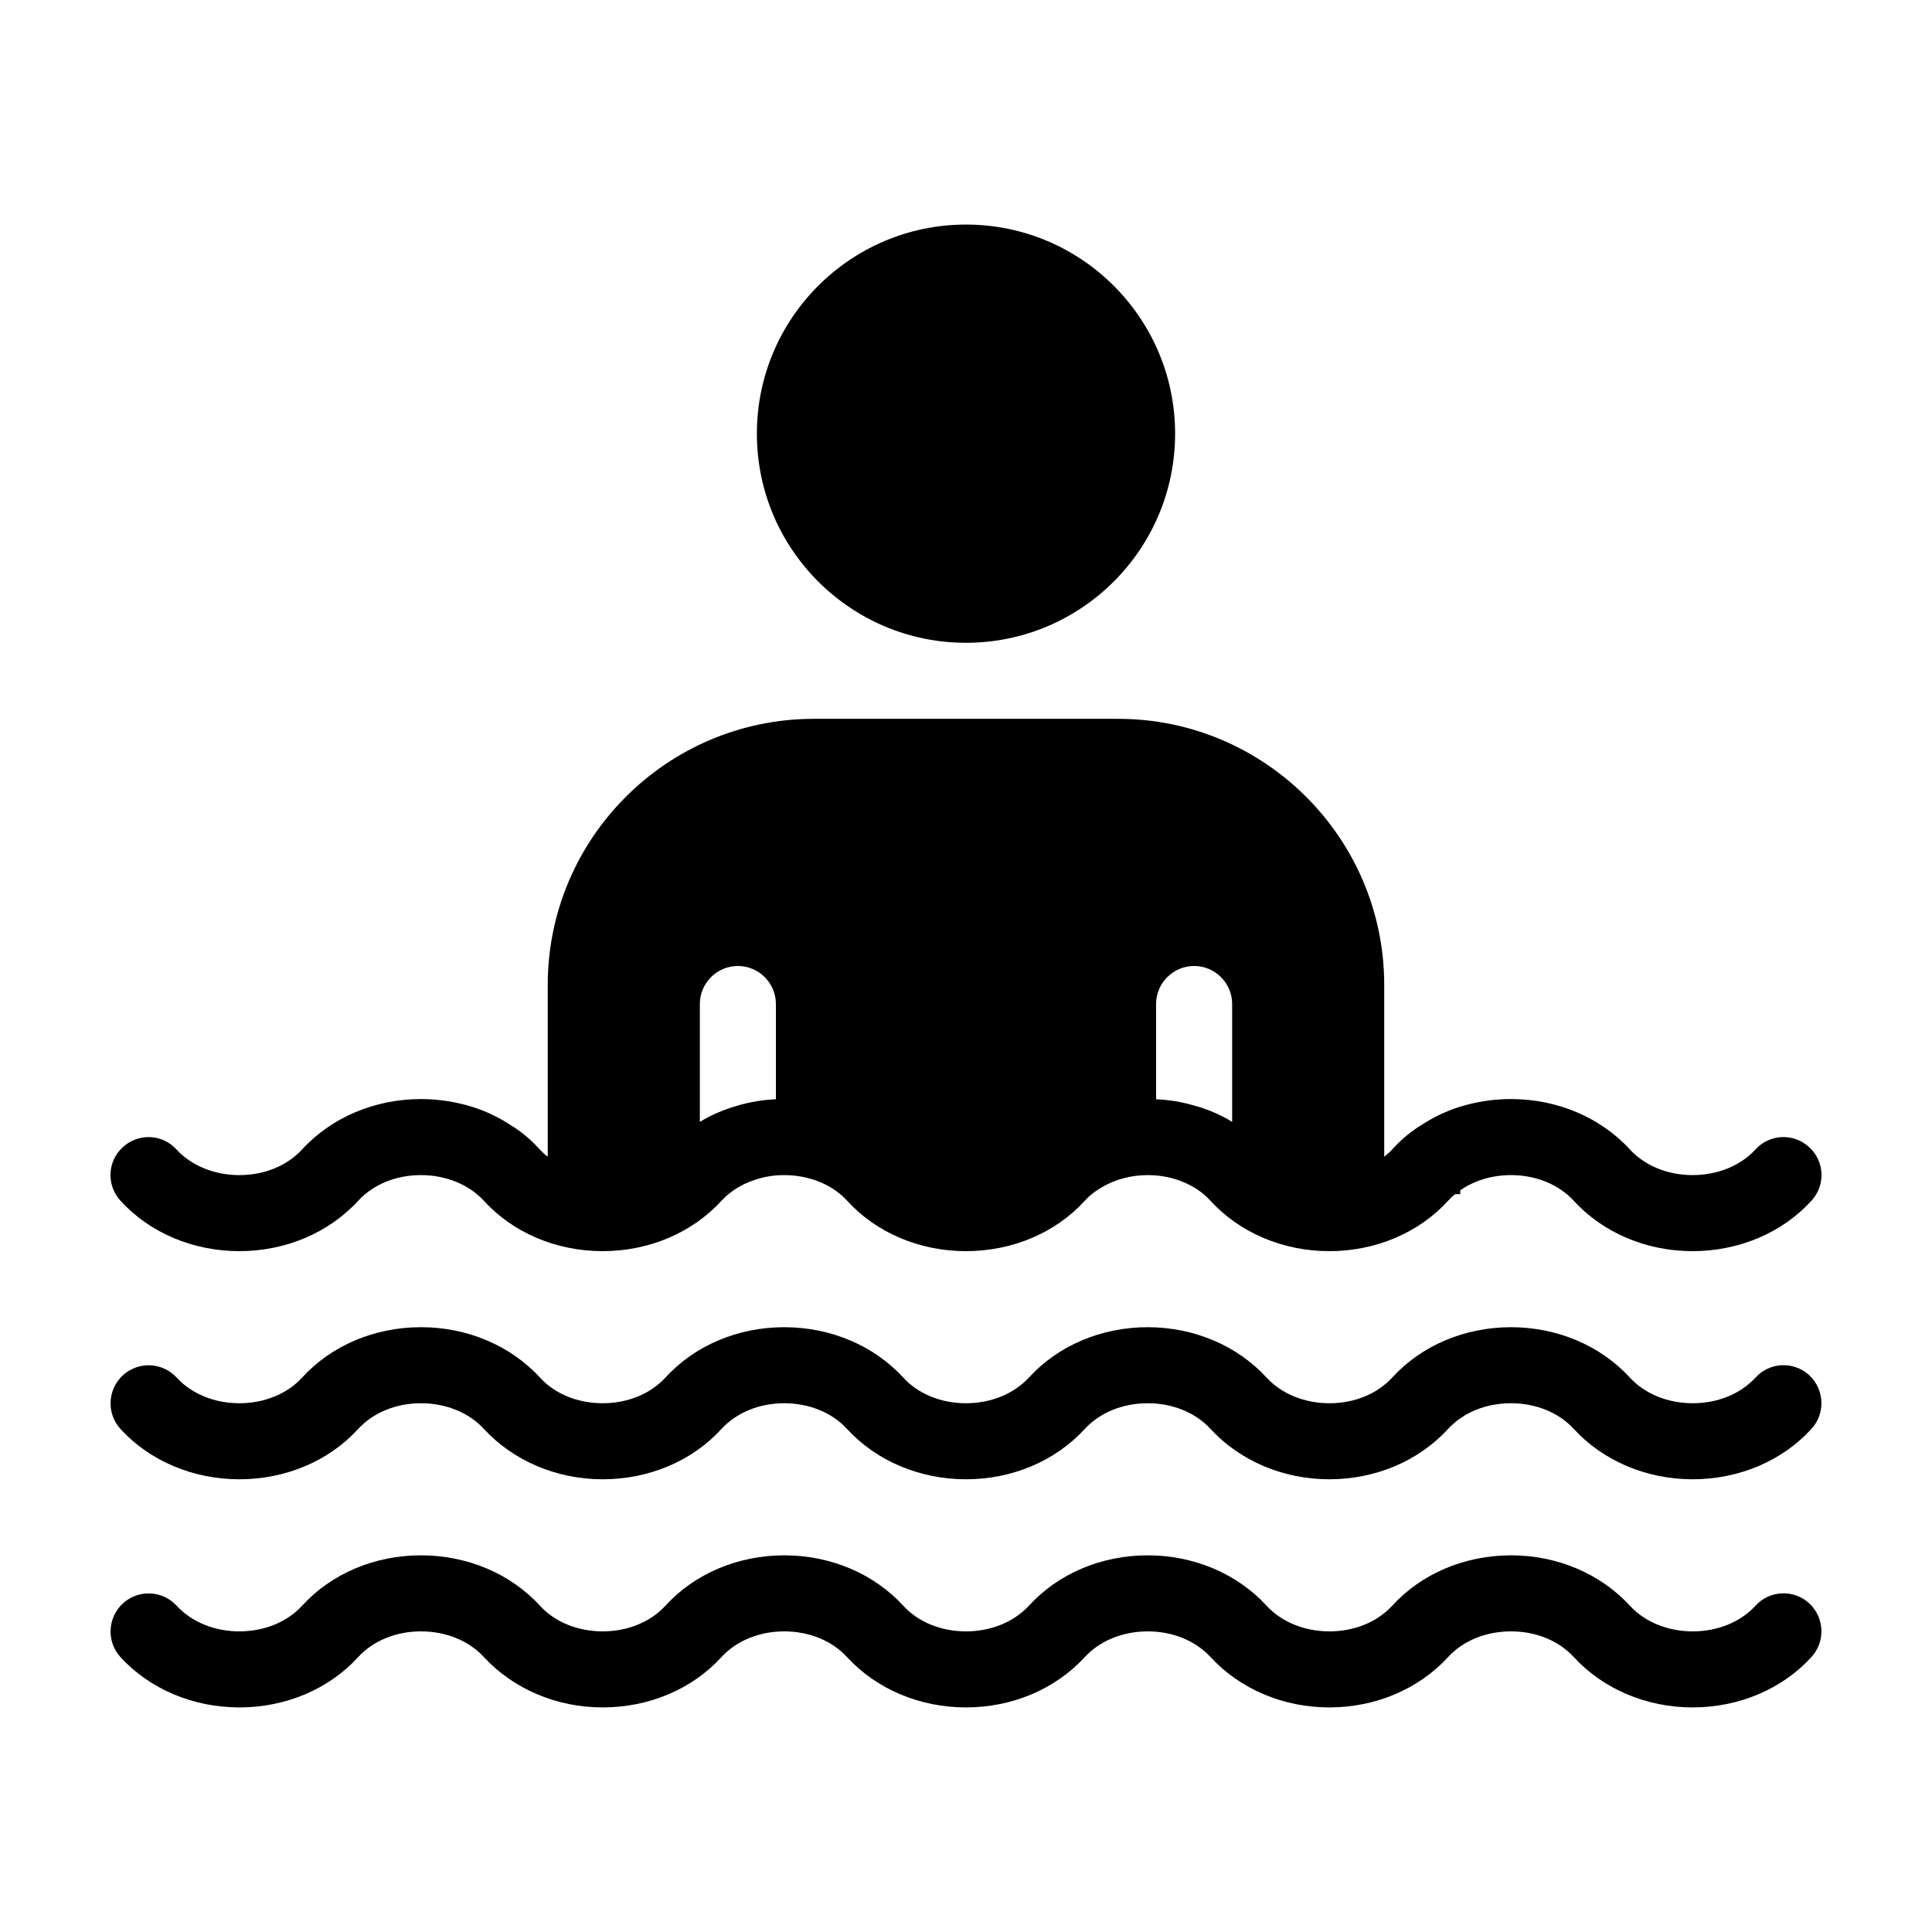 <?xml version="1.0" encoding="UTF-8"?>
<!-- Uploaded to: ICON Repo, www.svgrepo.com, Generator: ICON Repo Mixer Tools -->
<svg fill="#000000" width="800px" height="800px" version="1.1" viewBox="144 144 512 512" xmlns="http://www.w3.org/2000/svg">
 <path d="m344.58 258.93c0-30.582 24.836-55.418 55.418-55.418 30.582 0 55.418 24.836 55.418 55.418 0 30.582-24.836 55.418-55.418 55.418-30.578 0-55.418-24.84-55.418-55.418zm264.65 310.6c-3.981 4.332-10.027 6.801-16.625 6.801-6.602 0-12.695-2.469-16.676-6.801-7.809-8.516-19.297-13.352-31.488-13.352-12.242 0-23.73 4.836-31.488 13.352-3.981 4.332-10.027 6.801-16.625 6.801-6.602 0-12.695-2.469-16.676-6.801-7.812-8.516-19.297-13.352-31.488-13.352-12.242 0-23.73 4.836-31.488 13.352-4.031 4.332-10.078 6.801-16.676 6.801-6.602 0-12.695-2.469-16.625-6.801-7.812-8.516-19.297-13.352-31.539-13.352-12.242 0-23.73 4.836-31.488 13.352-3.981 4.332-10.027 6.801-16.629 6.801s-12.695-2.469-16.625-6.801c-7.809-8.516-19.293-13.352-31.539-13.352-12.242 0-23.73 4.836-31.488 13.352-3.981 4.332-10.027 6.801-16.625 6.801-6.602 0-12.645-2.469-16.625-6.801-3.777-4.082-10.125-4.383-14.258-0.605-4.082 3.777-4.383 10.125-0.605 14.258 7.762 8.465 19.246 13.301 31.488 13.301 12.242 0 23.73-4.836 31.488-13.352 3.981-4.332 10.027-6.801 16.625-6.801 6.602 0 12.695 2.469 16.676 6.801 7.809 8.465 19.246 13.352 31.488 13.352s23.73-4.836 31.488-13.352c3.981-4.332 10.027-6.801 16.625-6.801 6.602 0 12.645 2.469 16.625 6.801 7.812 8.516 19.301 13.352 31.543 13.352s23.68-4.836 31.488-13.352c3.981-4.332 10.078-6.801 16.676-6.801 6.602 0 12.645 2.469 16.625 6.801 7.809 8.465 19.246 13.352 31.488 13.352 12.242 0 23.68-4.836 31.488-13.352 3.981-4.332 10.027-6.801 16.676-6.801 6.602 0 12.645 2.469 16.625 6.801 7.758 8.465 19.246 13.352 31.488 13.352 12.242 0 23.73-4.836 31.488-13.352 3.777-4.082 3.477-10.48-0.605-14.258-4.082-3.727-10.48-3.477-14.207 0.656zm0-60.457c-3.981 4.332-10.027 6.801-16.625 6.801-6.602 0-12.695-2.469-16.676-6.801-7.809-8.516-19.297-13.352-31.488-13.352-12.242 0-23.73 4.836-31.488 13.352-3.981 4.332-10.027 6.801-16.625 6.801-6.602 0-12.695-2.469-16.676-6.801-7.812-8.516-19.297-13.352-31.488-13.352-12.242 0-23.73 4.836-31.488 13.352-4.031 4.332-10.078 6.801-16.676 6.801-6.602 0-12.695-2.469-16.625-6.801-7.812-8.516-19.297-13.352-31.539-13.352-12.242 0-23.73 4.836-31.488 13.352-3.981 4.332-10.027 6.801-16.629 6.801s-12.695-2.469-16.625-6.801c-7.809-8.516-19.293-13.352-31.539-13.352-12.242 0-23.73 4.836-31.488 13.352-3.981 4.332-10.027 6.801-16.625 6.801-6.602 0-12.645-2.469-16.625-6.801-3.777-4.082-10.125-4.383-14.258-0.605-4.082 3.777-4.383 10.125-0.605 14.258 7.762 8.465 19.246 13.301 31.488 13.301 12.242 0 23.73-4.836 31.488-13.352 3.981-4.332 10.027-6.801 16.625-6.801 6.602 0 12.695 2.469 16.676 6.801 7.809 8.465 19.246 13.352 31.488 13.352s23.73-4.836 31.488-13.352c3.981-4.332 10.027-6.801 16.625-6.801 6.602 0 12.645 2.469 16.625 6.801 7.812 8.516 19.301 13.352 31.543 13.352s23.68-4.836 31.488-13.352c3.981-4.332 10.078-6.801 16.676-6.801 6.602 0 12.645 2.469 16.625 6.801 7.809 8.465 19.246 13.352 31.488 13.352 12.242 0 23.68-4.836 31.488-13.352 3.981-4.332 10.027-6.801 16.676-6.801 6.602 0 12.645 2.469 16.625 6.801 7.758 8.465 19.246 13.352 31.488 13.352 12.242 0 23.73-4.836 31.488-13.352 3.777-4.082 3.477-10.48-0.605-14.258-4.082-3.727-10.48-3.477-14.207 0.656zm-433.28-46.855c-3.777-4.082-3.527-10.48 0.605-14.207 4.082-3.777 10.48-3.527 14.207 0.605 3.981 4.332 10.078 6.801 16.676 6.801 6.602 0 12.645-2.469 16.625-6.801 7.809-8.516 19.297-13.352 31.488-13.352 4.637 0 9.168 0.707 13.453 2.016 3.578 1.109 7.004 2.719 10.078 4.734 2.973 1.762 5.644 4.031 7.961 6.602 0.656 0.707 1.359 1.359 2.117 1.914l-0.004-45.496c0-38.895 31.641-70.535 70.535-70.535h80.609c38.895 0 70.535 31.641 70.535 70.535v45.492c0.754-0.555 1.461-1.211 2.117-1.914 2.316-2.57 4.988-4.836 7.961-6.602 3.074-2.016 6.5-3.629 10.078-4.734 4.281-1.309 8.816-2.016 13.453-2.016 12.191 0 23.68 4.836 31.488 13.352 3.981 4.332 10.027 6.801 16.625 6.801 6.602 0 12.695-2.469 16.676-6.801 3.727-4.133 10.125-4.383 14.207-0.605 4.133 3.727 4.383 10.125 0.605 14.207-7.766 8.52-19.254 13.355-31.496 13.355-12.242 0-23.68-4.836-31.488-13.352-3.981-4.332-10.027-6.801-16.625-6.801-4.988 0-9.723 1.41-13.453 4.031v1.008h-1.309c-0.707 0.504-1.309 1.109-1.914 1.762-7.758 8.516-19.246 13.352-31.488 13.352-12.242 0-23.68-4.836-31.488-13.352-1.059-1.16-2.215-2.168-3.527-3.023-3.68-2.418-8.211-3.777-13.098-3.777-4.484 0-8.715 1.16-12.242 3.273-1.664 0.957-3.176 2.117-4.434 3.527-7.762 8.516-19.246 13.352-31.488 13.352s-23.73-4.836-31.488-13.352c-2.016-2.215-4.586-3.93-7.508-5.09-2.82-1.105-5.945-1.711-9.168-1.711-2.82 0-5.543 0.453-8.062 1.359-3.324 1.109-6.297 2.973-8.566 5.441-7.809 8.516-19.242 13.352-31.488 13.352-12.242 0-23.73-4.836-31.488-13.352-3.981-4.332-10.078-6.801-16.676-6.801-6.602 0-12.645 2.469-16.625 6.801-7.809 8.516-19.297 13.352-31.488 13.352-6.144 0-12.043-1.211-17.434-3.477-5.336-2.266-10.176-5.594-14.055-9.875zm274.43-26.902c3.477 0.152 6.852 0.707 10.078 1.664 1.715 0.453 3.426 1.059 5.09 1.762 1.711 0.703 3.371 1.562 4.984 2.57v-31.238c0-5.543-4.535-10.078-10.078-10.078s-10.078 4.535-10.078 10.078zm-120.91 5.996c3.125-1.914 6.5-3.324 10.078-4.332 3.223-0.957 6.602-1.512 10.078-1.664l-0.004-25.242c0-5.543-4.535-10.078-10.078-10.078-5.543 0-10.078 4.535-10.078 10.078z"/>
</svg>